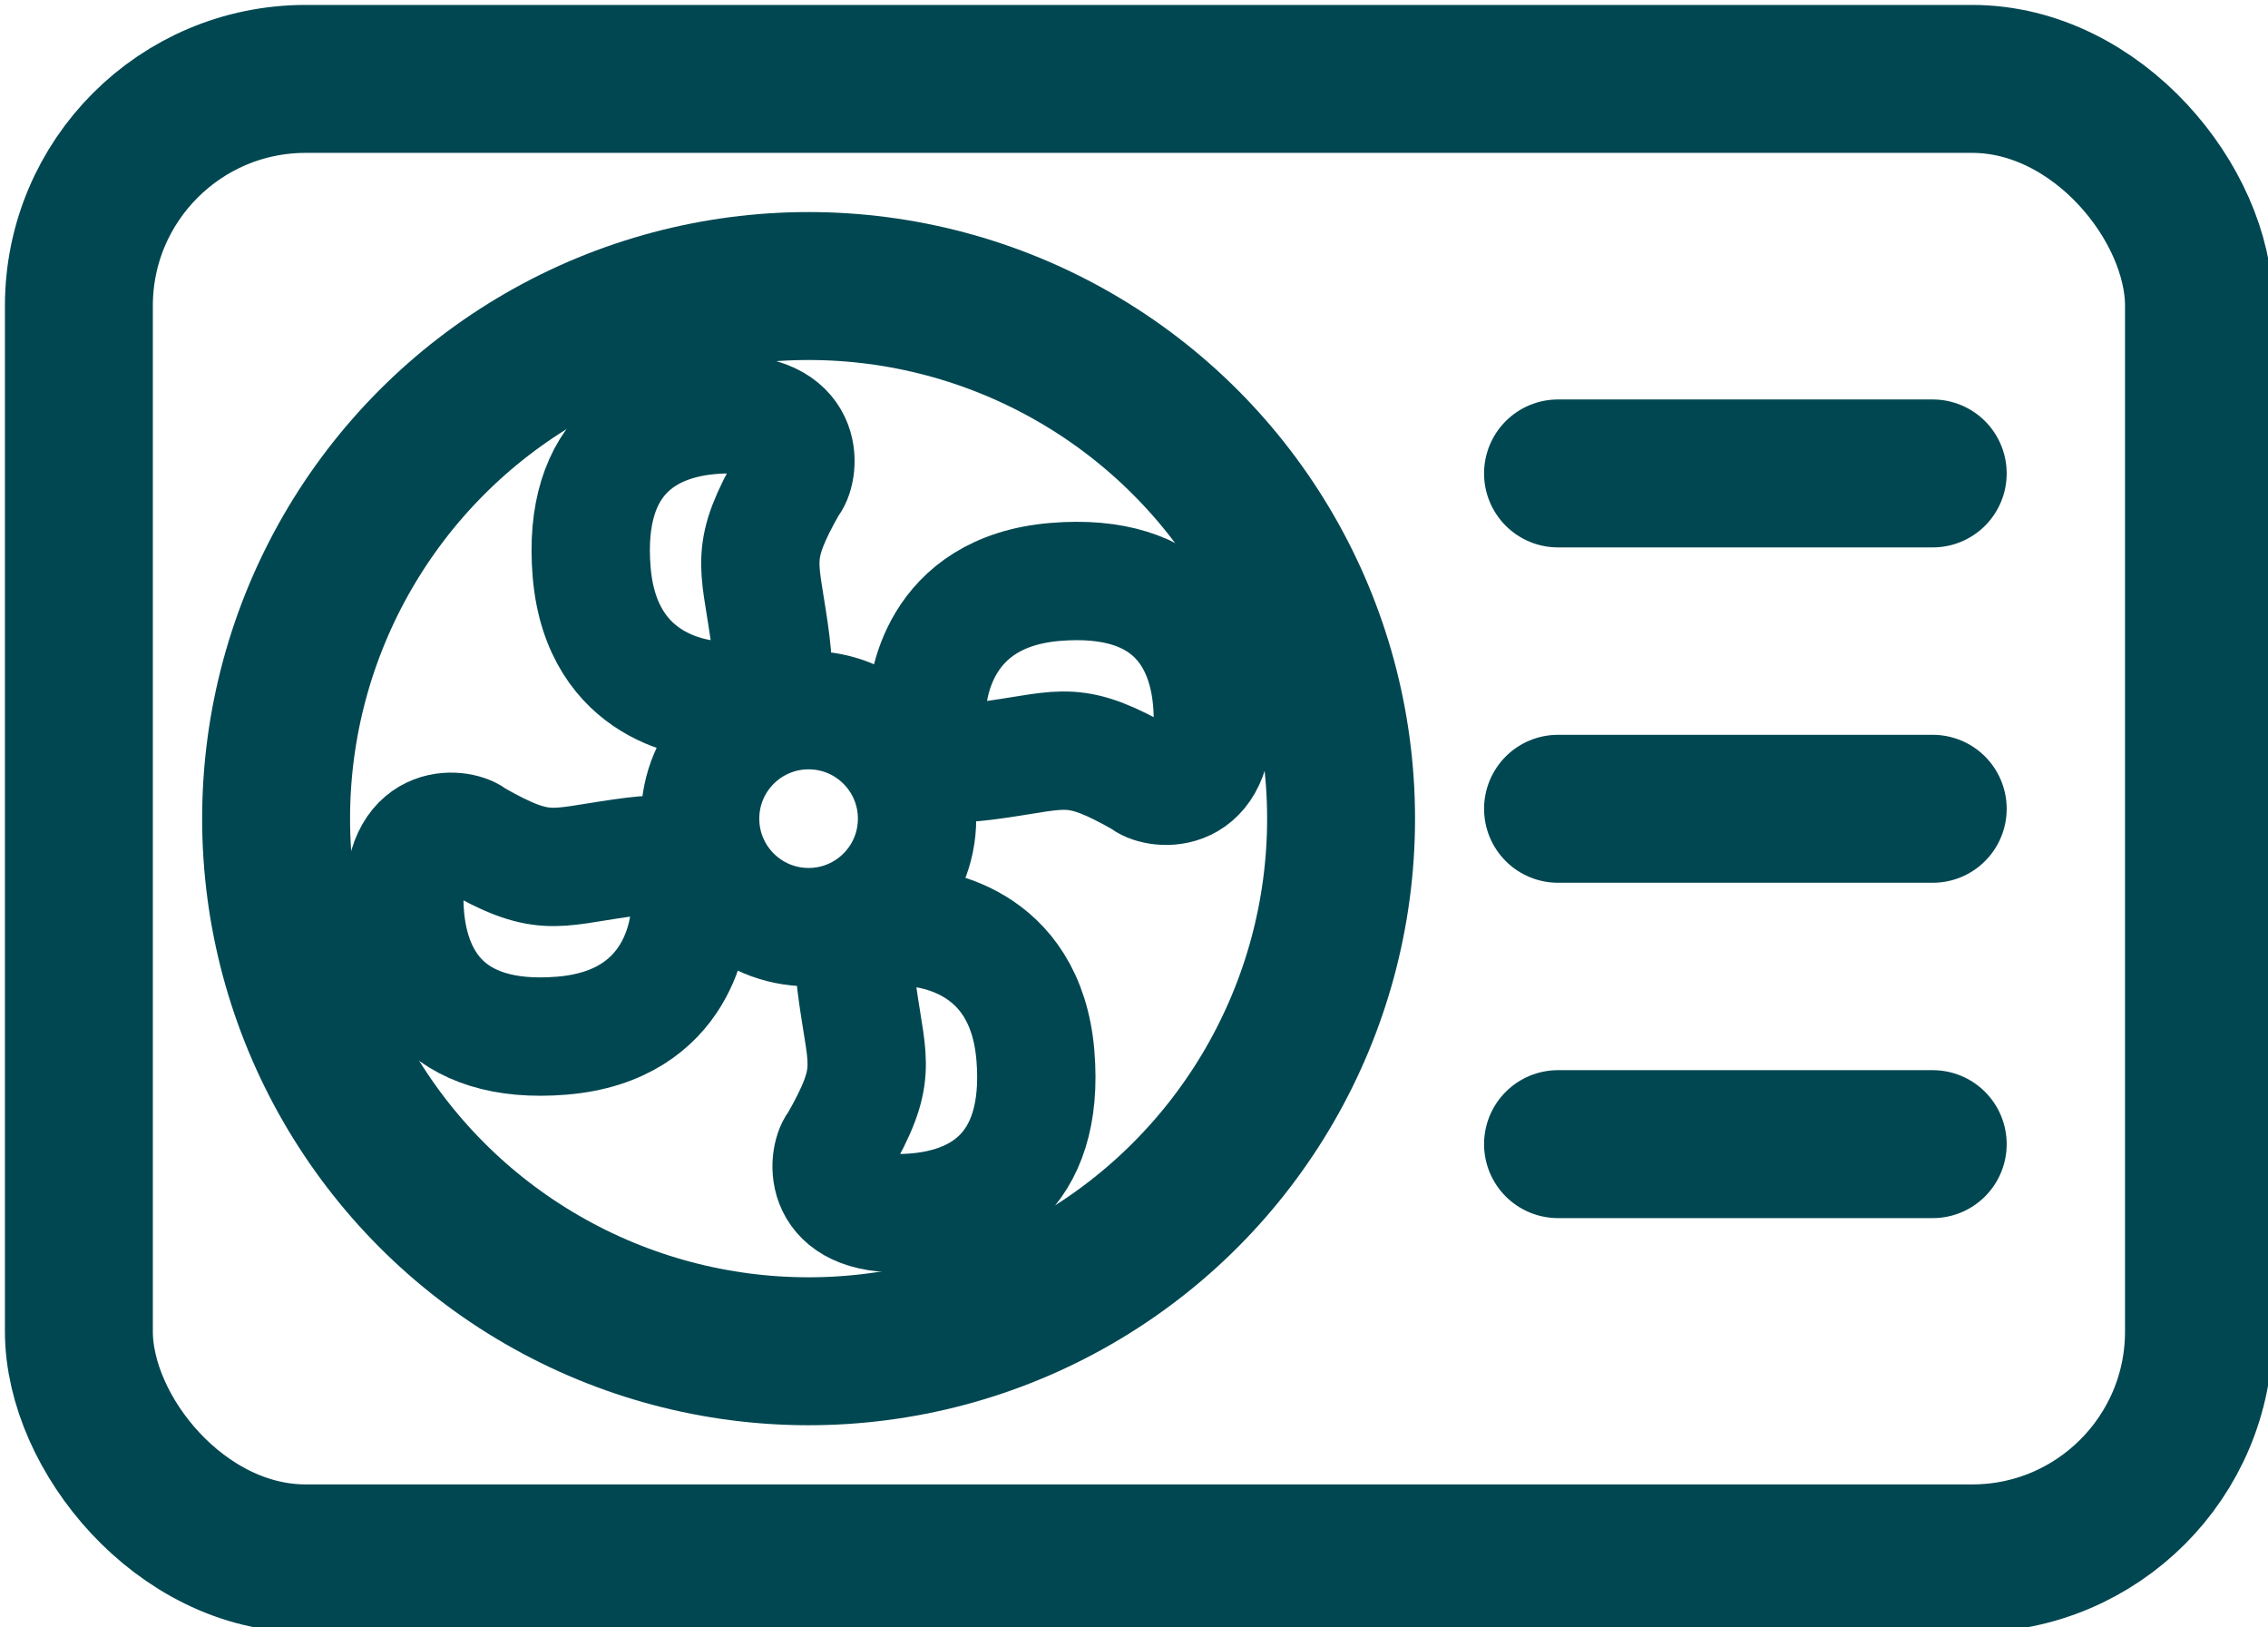 <?xml version="1.0" encoding="UTF-8"?>
<svg id="Ebene_1" xmlns="http://www.w3.org/2000/svg" version="1.1" viewBox="0 0 23 16.5">
  <!-- Generator: Adobe Illustrator 29.4.0, SVG Export Plug-In . SVG Version: 2.1.0 Build 152)  -->
  <defs>
    <style>
      .st0 {
        stroke-width: 1.2px;
      }

      .st0, .st1 {
        fill: none;
        stroke: #014751;
        stroke-linecap: round;
        stroke-linejoin: round;
      }

      .st1 {
        stroke-width: 1.5px;
      }
    </style>
  </defs>
  <rect class="st1" x=".8" y=".8" width="21.5" height="15" rx="2.3" ry="2.3"/>
  <g>
    <circle class="st1" cx="8.2" cy="8.3" r="5.4"/>
    <circle class="st0" cx="8.2" cy="8.3" r="1.1"/>
  </g>
  <g>
    <line class="st1" x1="15.8" y1="11.6" x2="19.6" y2="11.6"/>
    <line class="st1" x1="15.8" y1="8.2" x2="19.6" y2="8.2"/>
    <line class="st1" x1="15.8" y1="4.8" x2="19.6" y2="4.8"/>
  </g>
  <g>
    <path class="st0" d="M7.3,7.1c-.2,0-1.2-.1-1.3-1.3s.6-1.6,1.4-1.6.7.6.6.7c-.4.7-.3.8-.2,1.5s0,.6-.6.7Z"/>
    <path class="st0" d="M9.2,9.4c.2,0,1.2.1,1.3,1.3s-.6,1.6-1.4,1.6-.7-.6-.6-.7c.4-.7.3-.8.2-1.5s0-.6.6-.7Z"/>
    <path class="st0" d="M9.4,7.2c0-.2.1-1.2,1.3-1.3s1.6.6,1.6,1.4-.6.7-.7.6c-.7-.4-.8-.3-1.5-.2s-.6,0-.7-.6Z"/>
    <path class="st0" d="M7,9.2c0,.2-.1,1.2-1.3,1.3s-1.6-.6-1.6-1.4.6-.7.7-.6c.7.4.8.3,1.5.2s.6,0,.7.6Z"/>
  </g>
</svg>